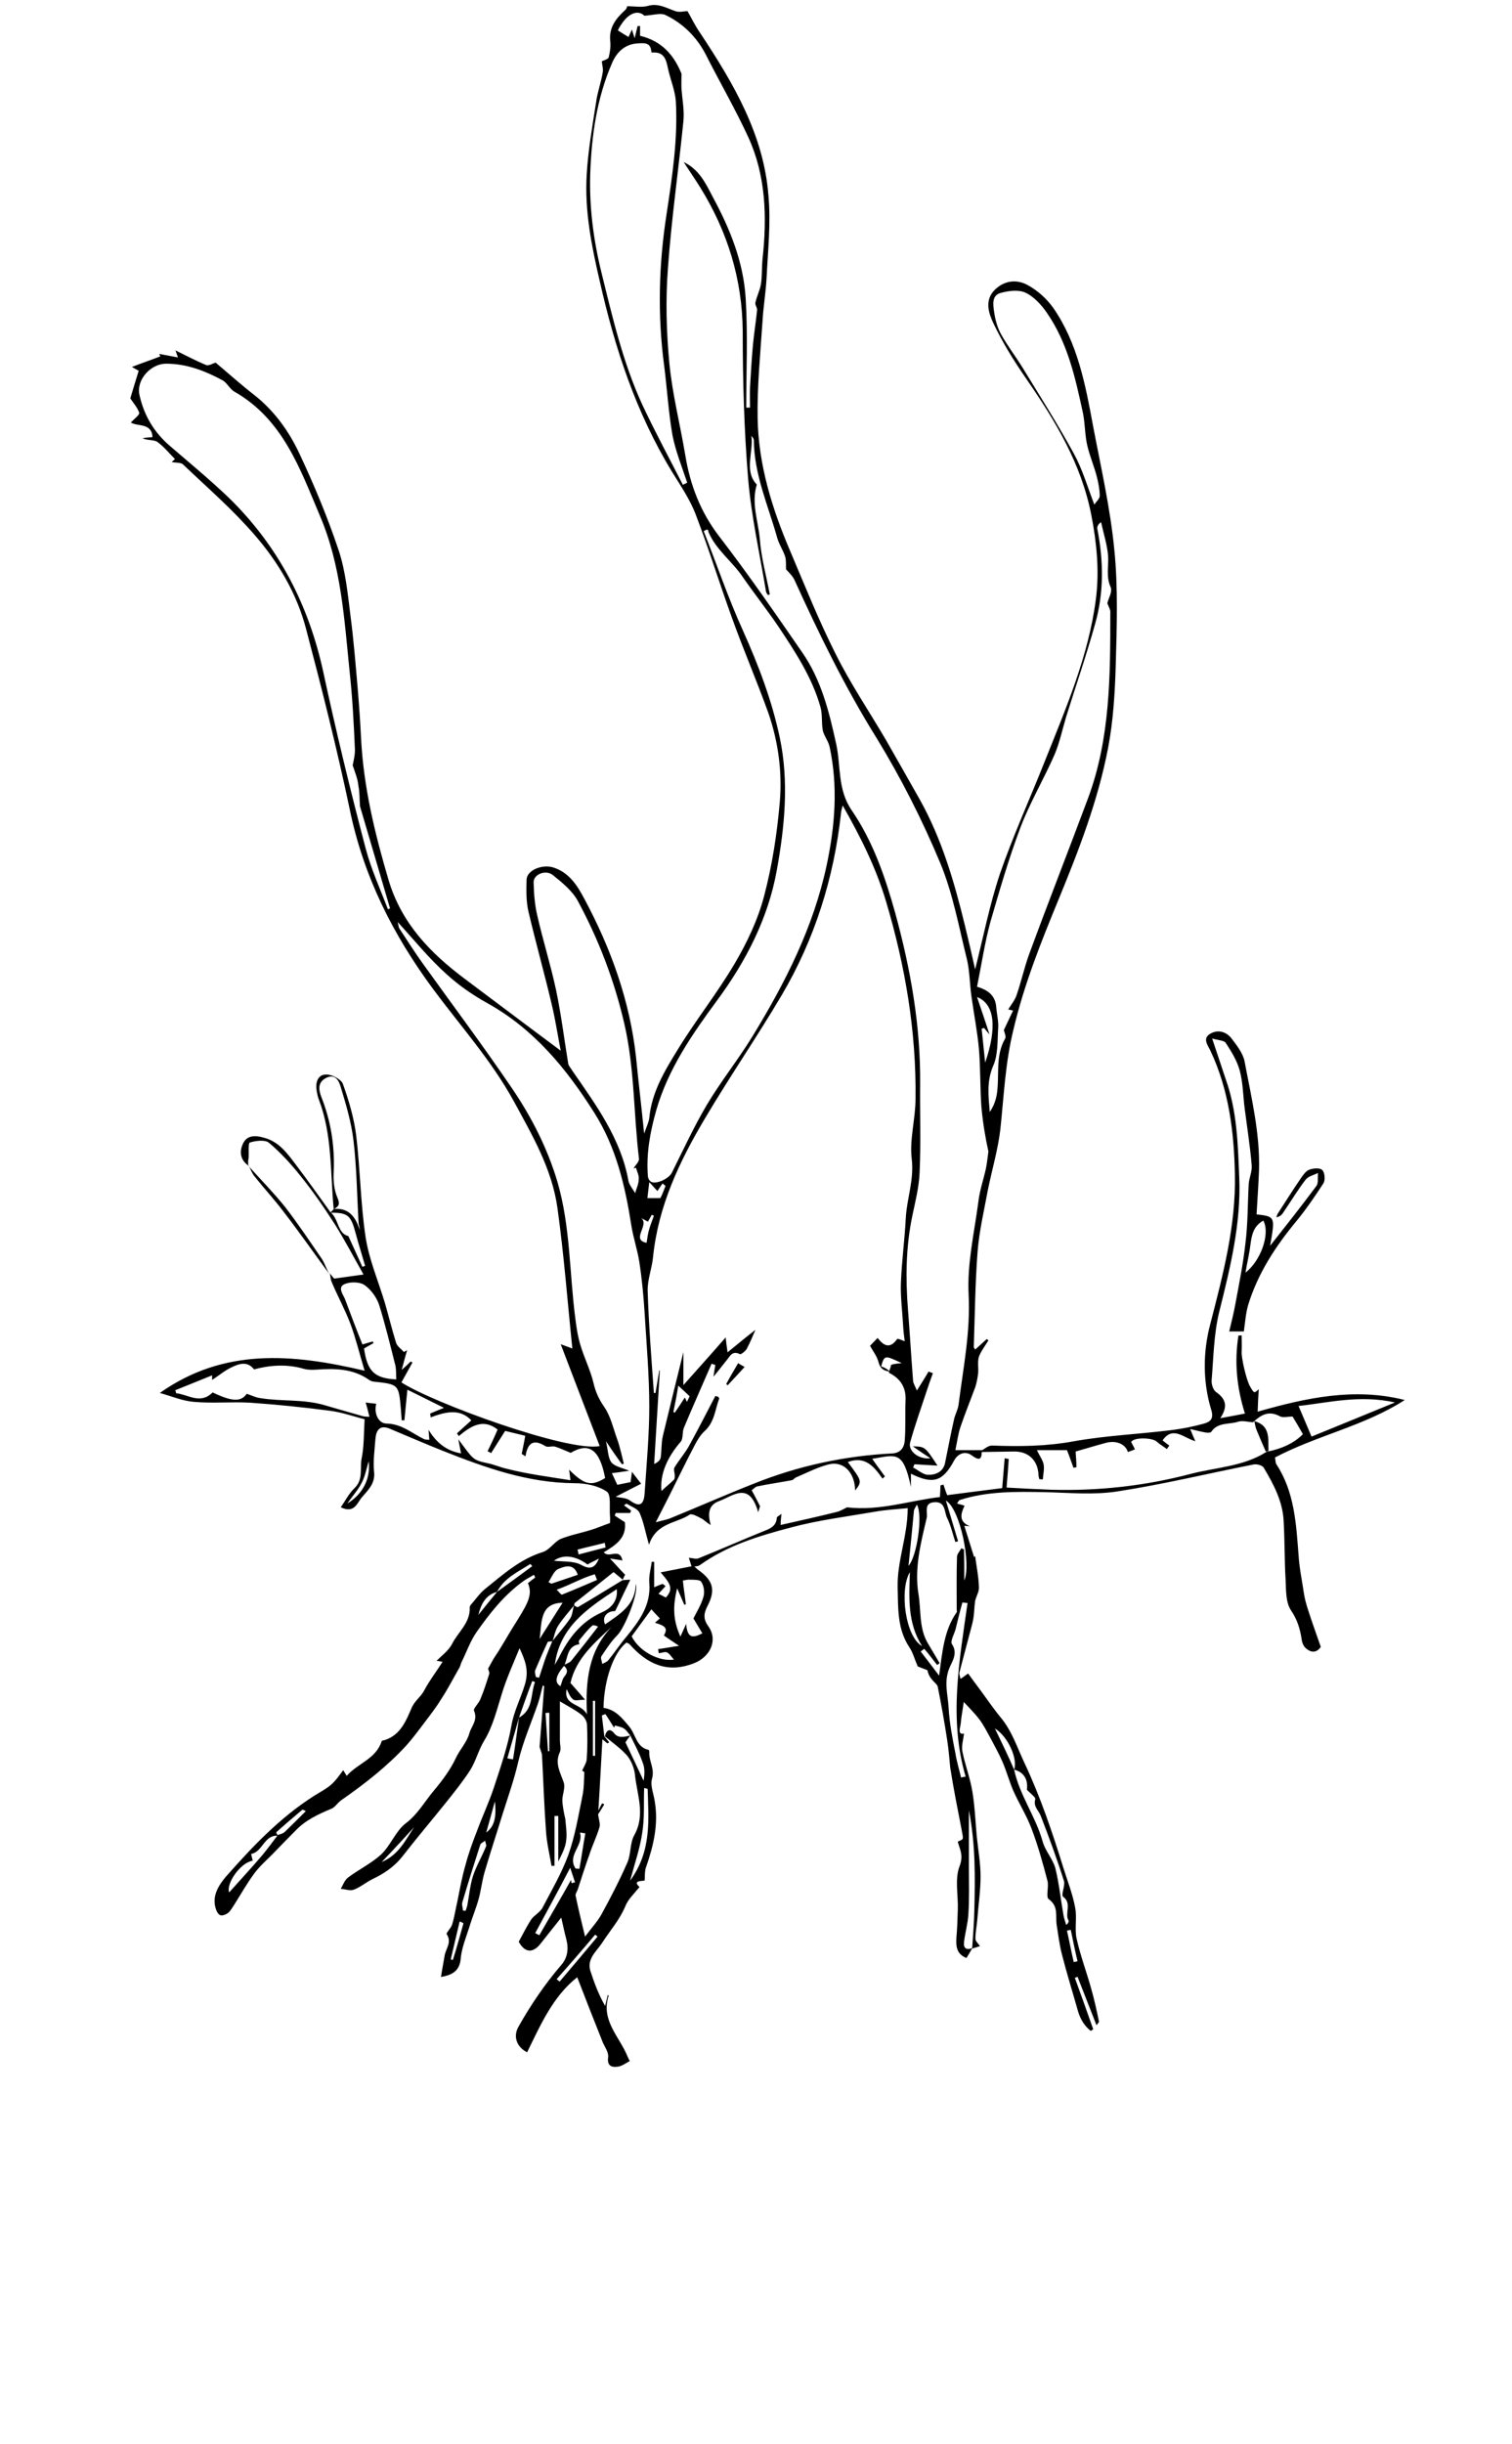 <?xml version="1.0" encoding="utf-8"?>
<!-- Generator: Adobe Illustrator 26.3.1, SVG Export Plug-In . SVG Version: 6.00 Build 0)  -->
<svg version="1.1" id="Layer_1" xmlns="http://www.w3.org/2000/svg" xmlns:xlink="http://www.w3.org/1999/xlink" x="0px" y="0px"
	 viewBox="0 0 558.2 901.9" style="enable-background:new 0 0 558.2 901.9;" xml:space="preserve">
<style type="text/css">
	.st0{fill:#FFFFFF;}
</style>
<rect class="st0" width="558.2" height="901.9"/>
<g>
	<path d="M91.7,430.1c-3-2.1-3.4-5.1-2-8.1c1.5-3.2,4.6-3.1,7.7-2.2c5.5,1.4,8.6,5.7,11.7,9.8c4.4,5.8,8.6,11.7,12.9,17.7
		c3.1,2.5,2.6,7.9,6.6,8.8c1.8,4,3.5,7.6,5.2,11.4c0.3-0.2,0.7-0.3,1-0.4c-1.2-4.2-2.5-8.2-3.6-12.4c-1.7-6.3-2.9-7.3-9.3-7.2
		c0.4-0.4,0.9-0.9,1.4-1.4c5.6-0.5,8,3.1,9.5,7.7c0-0.9-0.3-1.6-0.4-2.3c-0.6-10.3-0.7-20.6-1.9-30.7c-0.8-6.7-2.8-13.4-4.8-20
		c-0.6-2-2-4.8-5.4-3c-3,1.6-2.7,4.2-1.7,6.9c3.5,8.8,5,17.9,4.6,27.5c-0.2,3.3,0.1,6.9,1.4,9.8c1.1,2.6,0.3,3.2-1.4,4.2
		c-1.3-13.6-0.5-27.5-5.5-40.5c-0.4-1-0.6-2.1-0.8-3.2c-0.5-3.1,0.4-6,3.5-6c2.1-0.1,5.6,1.8,6.2,3.5c2.2,6.1,4.1,12.6,4.9,19
		c1.5,12.5,1.6,25.2,3.5,37.7c1.3,8.2,4.7,16.1,7.1,24.1c1.4,4.8,2.6,9.8,4.1,14.6c0.4,1.4,1.9,2.3,2.9,3.5c0.4-0.3,0.8-0.4,1.2-0.7
		c-0.6,2.1-1.2,4.2-2,7.3c1.6-1.4,2.5-2.3,3.3-3.1c0.3,0.1,0.4,0.3,0.7,0.3c-1.4,2.5-2.7,4.9-4.1,7.4c11.7,7.6,61.6,25.8,73.2,23.5
		c-4.8-12.4-9.4-24.6-14.4-37.6c1.5,0.6,2.8,1,4.3,1.6c-1.8-17.3-3.1-34.7-5.5-51.8c-2-14.5-9.3-26.9-16.2-39.6
		c-8.2-14.9-19.5-27.5-29.6-41.1c-14.9-20.1-25.8-41.7-30.9-66.5c-4.7-22.4-10.3-44.5-16.1-66.5c-3.4-13-10.2-24.6-19-34.7
		c-8.1-9.4-17.5-17.5-26.4-26c-0.8-0.8-2.7-0.6-4.2-0.9c0.3-0.3,0.8-0.8,1.2-1.1c-2.2-2.2-4.2-4.7-6.6-6.4c-1.3-0.8-3.5-0.4-5.4-1.3
		c1.1-0.2,2.3-0.3,3.7-0.4c-0.3-5.4-5.5-3.8-8-5.4c1.3-1.4,3.3-2.8,3.1-3.6c-0.7-2-2.2-3.6-3.3-5.3c0.8-2.8,2-6.5,3.1-10.2
		c-0.9-0.5-1.9-1-2.5-1.4c3.3-1.3,6.9-2.5,10.5-3.9c-0.2-0.3-0.3-0.6-0.4-0.9c2.1,0.4,4.2,0.8,6.9,1.3c-0.5-1.4-0.9-2.5-0.9-2.6
		c3.3,1.6,7.2,3.7,11.3,5.4c0.9,0.4,2.5-0.6,3.5-0.9c4.4,3.7,9.2,8,14.2,11.9c7.4,5.8,12.8,13.3,16.7,21.6
		c5.5,11.7,10.5,23.7,14.6,36c2.5,7.6,3.3,16,4.3,24c1.2,9.1,1.9,18.2,2.7,27.3c0.5,6,0.9,12,1.2,17.9c0.9,17.9,5.1,35.2,10.2,52.4
		c4.8,15.9,15.4,26.8,28.1,36.3c11.9,8.9,23.8,17.9,35.4,26.5c-1-5.1-1.9-11.1-3.3-17c-2.7-11.5-5.9-22.8-8.6-34.3
		c-0.9-3.8-0.8-7.9-0.7-11.8c0.1-3.6,6-5.9,10.2-4.4c5.8,2,8.7,6.9,11.2,11.6c9.8,18.3,16.7,37.5,19,58.2c0.9,9.2,2,18.3,3,28.3
		c0.8-2.4,1.7-4.1,1.9-5.8c0.9-9.5,5.7-17.4,10.5-25.2c6.6-10.8,14.5-20.7,21-31.7c4.6-7.8,8.6-16.2,10.9-25
		c3-11.4,4.8-23.1,5.8-34.9c0.9-11-0.6-22-4.2-32.5c-4.2-11.7-9.2-23.3-13.4-35c-4.6-12.7-8.6-25.6-13.4-38.2
		c-2.1-5.6-5.6-10.7-8.8-15.9c-13.3-21.8-21.1-45.6-26.7-70.4c-3-12.9-5.6-25.9-4.8-39.2c0.5-9,2.1-18,3.5-27
		c0.5-3.6,1.8-7.1,2.4-10.7c0.3-1.4-0.3-3.1-0.3-4.2c0.9-0.4,2.3-0.8,2.5-1.4c0.5-1.9,0.8-4,0.6-5.9c-0.6-5.1,2.1-8.5,5.5-11.6
		c0.6-0.5,0.8-1.5,0.7-1.4c2.9,0,5.4,0.5,7.6-0.1c4-1.2,7.1,0.9,10.5,2c1.4,0.4,3.1-0.1,4.2-0.1c1.4,2.4,2.8,5.4,4.7,8.1
		c12.2,18.4,23.5,37.5,25.2,60.1c0.9,10-0.2,20.2-0.7,30.3c-0.3,5.4-1.2,10.6-1.5,16c-0.8,11.9-2,23.9-1.8,35.8
		c0.3,17.1,5.3,33.2,12,48.9c5.4,12.7,10.5,25.5,16.7,37.8c5.5,11.1,12.5,21.4,18.7,32c4.2,7.3,8.3,14.6,12.5,22
		c8.1,14.5,12.7,30.3,16.6,46.3c1.3,5.3,2.5,10.5,3.8,16.3c3.1-12.3,5.4-24.1,9.2-35.4c4.8-13.9,11-27.5,16.4-41.1
		c7.8-19.6,16.3-39.1,19-60.3c1.3-10.2,0.3-20.5-1.7-30.8c-3.7-19-13.3-34.8-24-50.3c-4.5-6.5-8.8-13.4-12.2-20.6
		c-1.7-3.6-3.3-8.4,0.5-12.2c3.6-3.6,8.2-4,12.2-1.8c3.7,2,7.1,5.1,9.5,8.5c8.9,12.9,11.8,28.1,14.6,43.3c2.9,15.3,6.4,30.5,7.9,46
		c1.4,14.1,0.9,28.4,0.5,42.6c-0.3,10.1-0.9,20.3-2.8,30.3c-3.7,19.4-10.8,37.8-18.3,56c-6.5,15.8-12.8,31.5-16.7,48.2
		c-3,12.2-3.5,24.5-4.8,36.7c-0.9,7.5-3.1,14.9-4.6,22.3c-1.4,7.6-3.2,15.1-3.8,22.8c-0.9,11.7-1,23.5-1.4,35.2
		c0,0.2,0.3,0.4,0.5,0.9c1.5-1.4,2.9-2.6,4.3-3.9c0.2,0.2,0.4,0.3,0.6,0.5c-1.2,2-2.7,3.9-3.5,6c-0.6,1.9-0.1,4.2-0.3,6.2
		c-0.2,1.6-0.5,3.3-1,4.9c-1.8,4.9-3.8,9.8-5.5,14.8c-0.9,2.6-1.2,5.4-1.9,8.6c3.2,0,6.5,0,9.9,0l-0.1-0.1c-0.1,2.9-0.3,4.6-3.8,2
		c-2.2-1.6-4.9-0.9-6.5,2c-4.2,7.8-7.8,8.8-15.9,4.8c0,1.7,0,3.3,0,4.9c-2.9-13.7-5.5-11.8-14.3-10.4c1.5,2.2,3.1,4.3,4.7,6.5
		c-0.3,0.3-0.6,0.5-0.9,0.8c-3.1-4.4-6.4-8.5-12.8-6.1c5.3,7.1,5.3,7.1,2.7,10.5c-0.1-6.6-4.3-11.1-9.9-9.6c-4.2,1.1-8,3.1-12,4.8
		c-0.6,0.3-0.9,0.9-1.5,1c-4.2,0.8-8.6,1.4-12.8,2.3c-0.7,0.2-1.3,0.9-2,1.4c1.2,2.1,2.1,4,3.1,5.9c-0.3,0.8-0.4,1.4-0.7,2.2
		c-3.3-11.6-9.2-6-14.4-4.1c-4,1.4-4.3,4.8-3.1,8.8c-1.6-0.8-2.5-2-3.7-2.5c-1.3-0.7-3.3-1.8-4.1-1.3c-4.9,3.3-12.3,2.9-15,11.1
		c-1.4-4.8-2-8.5-3.5-11.8c-0.7-1.5-3.1-2.3-4.7-3.3c-0.2-0.1-0.7,0.3-1,0.6c0.9,0.7,1.8,1.3,2.6,1.9c-0.1,0.3-0.3,0.6-0.3,0.9
		c-1.8,0-3.7,0-5.4,0c-0.1,0.3-0.3,0.7-0.3,1c1.4,0.9,2.7,1.8,3.7,2.4c0.7,6-3.7,8.6-7.8,11.1c2,2.4,5.8-1.9,6.9,3
		c-1.6-0.3-2.8-0.4-4.6-0.7c2.2,2.3,3.8,4.2,5.6,6c-0.3,0.4-0.6,1.1-0.9,1.8c-0.9-0.8-1.8-1.5-3.4-2.8c-4.6,3.7-9.4,7.5-14.3,11.4
		c-0.2,0.1-0.1,0.5-0.2,0.8c-2,2.5-4.2,4.9-6,7.7c-1,1.6-1.4,3.7-2,5.6c-0.6,0.1-1.6,0.1-1.8,0.3c-1.6,3.4-3.1,6.9-4.6,10.4
		c-0.3,0.7,0.1,1.6,0.2,2.5c0.4,0.1,0.9,0.2,1.2,0.3c0.7-2.1,1.4-4.2,2.1-6.4c0.8-2.4,1.9-4.8,2.8-7.1c2.2-2.8,4.6-5.5,6.6-8.4
		c0.9-1.4,0.9-3.2,1.4-4.8c0.5,0.2,1.2,0.8,1.5,0.6c5.5-3.2,10.9-6.6,16.4-9.9c1-0.1,2.1-0.2,2.9-0.2c-1.8,3.7-3.6,7.6-5.6,11.6
		c-3-0.1-5,2.3-3.7,4.9c5.2-3.7,11.2-7,11.3-14.9c1.3,3.1-4.2,16.4-6.8,18.9c-2.3,2.3-4.1,5.1-5.9,7.8c-0.4,0.6,0.3,1.9,0.3,2.8
		c0.8-0.4,1.7-0.7,2.3-1.4c2.3-2.8,4.3-5.9,6.7-8.7c4.8-5.9,9.1-11.7,8.4-19.9c-0.2-2.6,0.6-5.2,0.9-7.7c0.3,0,0.6,0,0.9,0
		c0,3.3,0,6.5,0,9.4c1.3-0.5,2-0.9,3-1.2c0.3-0.1,0.8,0.5,1.2,0.8c-0.9,1-1.7,1.8-2.6,2.8c1.2,0.6,2,1,2.7,1.4
		c3.5-3.6,0.7-6.1-1.9-9.3c4.5-0.9,8.3-1.6,12.2-2.4l-0.1-0.1c0.8,0.7,1.4,1.4,2.2,1.9c5,3.7,6,7.1,3.1,12.8
		c-1.4,2.7-1.9,4.8,0.2,7.7c3.7,5.2,0.6,11.3-5.2,13.6c-9.9,3.9-17.3,0.4-23.9-7c-0.3-0.3-0.8-0.4-1.1-0.6
		c-4.8,3.7-8.3,13.7-8.5,24.1c4.4,0.6,6.9,3.8,9.4,6.8c2.5,2.8,2.6,7.7,7.2,8.7c0.2,0,0.3,0.5,0.3,0.8c-0.2,3.3,2.1,6.1,1,9.9
		c-0.7,2.5,0.6,5.4,1,8.2c1.5,8.6-0.5,16.7-3.3,24.7c-0.4,1.3-0.3,2.8-0.4,4.6c-0.9,0.3-4.7-0.1-1.9,2.4c-2,2.5-4.2,4.5-5.2,7
		c-2.1,5.1-5.7,9.1-8.6,13.6c-2,3.1-5.8,5.9-4.3,10.5c1.4,4.3,3,8.6,5.4,12.8c0.3-1.4,0.7-2.8,1-4.1c0,0,0.3,0.3,0.3,0.3
		c-3,9.2,4.1,15.2,7,22.5c0.2,0.3,0.3,0.8,0.8,1.6c-1.4,0.8-2.9,1.9-4.4,2.1c-2.1,0.3-4-0.1-3.6-3.4c0.3-1.7-1.1-3.7-1.9-5.4
		c-3.1-7.8-6.2-15.6-9.5-24.2c-9,7.1-13.5,17.5-18.5,27.7c-3.9-2-5.3-5.9-3.1-9.6c4.5-8,9.7-15.6,15.6-22.5c2.4-2.7,2.9-5.9,2-9.5
		c-0.7-2.6-1.2-5.1-1.9-8.1c-2.7,3.4-5.2,6.5-7.7,9.7c-2.9,3.6-5.8,3.2-8-0.8c1.5-2.7,2.9-5.6,4.6-8.2c1.1-1.6,3.2-2.6,4.1-4.2
		c3.4-6.5,7.1-12.8,9.6-19.6c2.5-7,3.7-14.4,5.2-21.7c0.6-2.8,0.6-5.8,0.7-8.8c0-0.3-0.9-0.7-0.8-0.6c0.7-1.6,1.6-2.9,1.7-4.2
		c0.3-4.2,0.3-8.6,0.1-12.9c-0.1-1.3-1-2.8-2.1-3.6c-2.3-1.8-4.9-3.1-7.9-4.9c0,4.8,0,9.7,0,14.5c0,1.4,0.5,3.1,0,4.2
		c-2,4.2,0.2,7.6,1.4,11.2c0.7,2-0.5,4.4-0.5,6.6c0.1,2.4,0.6,4.7,1.1,6.9c0.2,2.7,0.7,5.4,0.3,8.1c-0.3,2.5-1.5,4.8-2.9,7.6
		c0-5.6,0-11.2,0-16.8c-0.4,0-0.9,0-1.4,0c0,6.1,0,12.2,0,18.4c-0.3,0-0.7,0-1.1,0c-0.7-4.2-1.7-8.2-2-12.4
		c-0.7-9.4-1-18.9-1.5-28.3c0-0.8-0.4-1.5-0.9-3.2c0.5-6,1.1-14.2,1.7-22.4c-0.2-0.1-0.3-0.2-0.5-0.3c-0.6,2.1-1,4.3-1.7,6.4
		c-2.5,7.3-5.7,14.5-7.4,21.9c-1.5,6.5-3.7,12.7-5.7,19c-2.2,7.2-4.6,14.4-6.7,21.6c-0.9,3.1-1.3,6.5-2.1,9.6
		c-1,3.7-2.5,7.2-3.6,10.9c-1.2,3.7-2.7,7.4-3.1,11.2c-0.3,4.3-2.5,6.2-7.3,7c0.4-2.7,0.9-5.2,1.3-7.6c0.3-2.7,2.9-5.1,0.8-8.2
		c-0.3-0.4,1.6-2.2,2-3.5c0.9-2.9,1.3-5.9,2-8.8c0.9-4.5,1.7-9,3-13.4c1.1-4.2,2.6-8.3,4.2-12.4c2-5.4,4.4-10.5,6.2-15.9
		c2.5-7.6,5.1-15.1,6.5-22.9c0.9-5.4,3.5-10.2,5-15.3c1.5-5,0.2-8.6-2-13.3c-2.4,5.9-4.8,11.1-6.5,16.7c-1.9,6-3.3,12.1-6.6,17.5
		c-2,3.3-3,7.3-5,10.6c-2.7,4.2-5.9,8.2-9.1,12.2c-5.3,6.6-10.9,13.2-16.1,19.9c-3,3.8-6.8,6.3-11,8.3c-2.4,1.2-4.5,3-6.9,3.9
		c-1.4,0.5-3.1-0.2-4.8-0.3c0.8-1.4,1.4-3.2,2.7-4.2c4-3,8.6-5.2,12.2-8.5c3.5-3.3,5.4-8.7,9.1-11.5c4.5-3.4,7-8.1,10.4-12.1
		c3.1-3.7,6-7.6,8-11.8c1.5-3.3,4.2-6,5.1-9.4c0.7-2.5,3.2-4.8,1.7-8.2c-0.4-0.8,1.7-2.7,2.3-4.2c1.3-3.1,2.3-6.2,3.3-9.4
		c0.2-0.6-0.3-1.4-0.4-2c0.7-1.2,1.3-2.4,2-3.6c0.8-1.3,1.7-2.5,2.5-3.9c1-1.6,2-3.3,3-5c2-3.4,4.2-6.6,6.1-10.1
		c1.4-2.7,2.6-5.5,1.1-8.9c0.7-0.6,1.7-1.4,2.7-2.1c-0.2-0.3-0.3-0.7-0.5-1c-1.4,0.9-2.8,1.5-4.1,2.5c-7,5.1-12.2,11.7-17.1,18.7
		c-2.3,3.3-3.7,7.4-5.5,11c-0.3,0.6-0.4,1.3-0.7,1.9c-2.3,4-4.4,8.1-6.9,11.9c-1.9,3.1-4.1,5.9-6.3,8.8c-2.1,2.8-4.2,5.6-6.5,8.2
		c-7.1,7.7-15.3,14.1-23.9,20.1c-1.4,0.9-2.3,2.6-3.7,3.2c-4.8,2-9.6,4.2-13.3,8.1c-2.9,2.9-5.7,5.8-8.6,8.8
		c-2.3,2.3-4.8,4.5-6.7,7.1c-2.7,3.7-4.9,7.6-7.3,11.4c-0.7,1-1.3,2.2-2.2,3c-0.8,0.6-2.1,1.2-3,0.9c-0.8-0.3-1.4-1.5-1.7-2.6
		c-1.4-4.6,1.2-8.5,3.7-11.5c9.8-11.1,19.9-21.8,32.6-29.9c2.5-1.6,5.5-3,7.6-5.4c1.1-1.2,2-2.5,3.2-4.1c0.1,0.2,0.5,0.8,1.3,2.1
		c4.1-4.7,10.8-6.2,12.9-12.8c0.1-0.3,0.7-0.3,1.1-0.4c6-1.9,8-7.4,10.1-12.2c1.2-2.5,3.4-3.9,4.6-6.3c1.8-3.4,4.2-6.5,6.7-10.4
		c-1.6-0.3-2.3-0.4-2.3-0.3c2-2,4.5-3.8,5.8-6.3c2.2-4.4,6.8-7.8,6.5-13.5c0-0.3,0.2-0.5,0.3-0.8c1.8-2,3.3-4.3,5.4-6
		c6.6-5.3,12.9-11,21.3-13.6c2.5-0.8,4.2-3.7,6.5-4.8c3.7-1.5,7.6-2.2,11.4-3.4c2.3-0.7,4.5-1.7,6.9-2.5c0-0.9,0.1-1.7,0-2.5
		c-0.3-3.1,0.5-8-1.2-9.1c-3.2-2.2-7.8-3.1-11.9-3.1c-17.2-0.1-32.9-5.7-48.5-11.9c-6.6-2.6-13.2-5.5-19.7-8.2
		c-3.6-1.5-5,0.4-5.3,3.7c-0.3,4.1-0.9,8.2-0.5,12.2c0.5,4.3-2.2,6.7-4.5,9.4c-1.8,2.1-2.7,6.1-7.8,3.7c1.6-2.3,3-5.1,5.1-7.1
		c3.3-3.2,1.9-7.3,2.6-10.9c0.9-4.4,0.8-9.1,1.1-14.5c-3.7-0.9-8.1-2.5-12.6-3.1c-9.8-1.3-19.6-2.3-29.6-3
		c-6.9-0.4-13.8,0.3-20.7-0.3c-4.2-0.3-8.4-2.1-12.7-3.3c23.7-16.7,48.9-14.5,75.6-8.2c-1.9-6.3-3.2-11.8-5.2-17.2
		c-2-5.3-4.7-10.2-6.9-15.4c-0.5-1.1-0.5-2.4-0.8-3.6l-0.1,0.1c0.8,0.9,1.5,1.9,1.8,2.1c4.3-0.6,7.8-1.1,10.8-1.5
		c-3.4-6-6.7-12.3-10.5-18.4c-3.9-6.1-8.1-12.2-12.7-17.9c-3.5-4.4-7.4-8.7-11.7-12.3c-1.4-1.2-4.8-0.8-7.1-0.1
		c-0.6,0.2-0.3,3.7-0.4,5.6C91.5,428.5,91.6,429.3,91.7,430.1L91.7,430.1z M191.6,633.8c5.4-3,4.2-8.6,5.9-13.1
		c-0.3-0.2-0.7-0.3-1-0.4C194.8,624.7,193.2,629.3,191.6,633.8c-1.4,5.1-2.9,10-4.3,15c0.7,0.2,1.4,0.3,2.1,0.4
		C190.2,644.1,190.9,638.9,191.6,633.8z M183.5,587.4c4.3-3.1,8.7-6.3,13-9.5c-0.3-0.3-0.4-0.5-0.7-0.8
		C191.3,580,186.2,582.2,183.5,587.4c-4.2,1.1-5.9,4.5-6.9,8.5C178.9,593,181.2,590.2,183.5,587.4z M232.7,640.4
		c-0.7,0.9-1.4,1.9-1.8,2.5c2.3,4.8,4.5,9.5,6.7,14.2c0.4-2.4,0.5-4.6-0.3-6.6C236.1,647,234.3,643.7,232.7,640.4
		c-0.8-0.9-1.4-2-2.4-2.6c-0.9-0.6-2.2-0.8-3.3-1.1c-0.1,0.3-0.2,0.5-0.3,0.8c-1.1-1.7-2.1-3.4-3.2-5c-0.4,0.2-0.9,0.3-1.3,0.5
		c0.3,2.5,0.6,5.2,0.9,7.7c0.6,0.8,1.2,1.4,1.8,2.2c-0.3,0.2-0.4,0.3-0.7,0.4c-0.5-0.4-0.9-0.8-1.8-1.5c-0.5,8.8-0.9,16.9-1.5,26.3
		c0.8-1.6,1.1-2.2,1.4-2.7c0.3,0.2,0.5,0.3,0.8,0.4c-0.9,1.5-1.9,3.1-2.3,3.7c0.3,2.1,0.9,3.6,0.5,4.8c-1,3.4-2.6,6.6-3.7,10
		c-1.5,4.2-2.9,8.6-4.3,12.9c-0.3,0.8-0.9,1.6-0.8,2.3c1,4.8,2.2,9.8,3.5,15.1c2.2-3,4.5-5.4,6.1-8.3c3.4-6.2,6.7-12.6,9.5-19
		c1.4-3.1,0.9-7.2,2.6-10.2c4.2-7.6,0.9-15,0.2-22.4c-0.3-2.4-1.4-5.1-2.9-6.9c-2.4-2.7-5.4-4.8-8.2-7.1c0.5-2,1.6-3.2,3.3-1.3
		C228.2,641.6,230.4,640.9,232.7,640.4z M208,614.5c1-0.6,2.3-0.9,3-1.8c3.3-4.1,6.5-8.2,9.8-12.5c-0.3-0.1-1.8-0.8-2.2-0.3
		c-1.8,1.6-3.3,3.6-4.8,5.4c-0.3,0.3,0.1,1.4,0.1,1.4c-4.6,0.7-4.2,4.9-5.6,7.9c-3.2,3.8-3.7,6.2-1.4,7.6c0.5-1.2,0.7-2.7,1.5-3.6
		C209.9,616.8,209.4,615.7,208,614.5z M102.7,677.4c-5.2-0.5-5.7,6-10,6.7c0.2,0.9,0.4,1.7,0.6,2.5c-4.6,0.7-9.9,8.5-8.7,11.7
		c3.9-4.4,8.2-9,12.2-13.7c2-2.4,3.8-4.9,5.8-7.5c0.8-0.3,1.9-0.5,2.5-1.1c2.6-2.5,5.1-5,7.8-7.7c-0.4-0.2-1.1-0.6-1.3-0.5
		c-3.2,2.7-6.5,5.5-9.6,8.3C101.9,676.4,102.4,677,102.7,677.4z M328.6,506.1c-2.3-0.2-3.7-1.1-4.3-3.6c-0.6-2.2-2.2-4.2-3.1-5.9
		c0.7-0.7,1.6-1.7,2.8-2.9c2,2.6,4.4,4.4,7.2,0.4c0.2-0.3,1.6,0.4,2.8,0.8c-0.3-2.1-0.5-4.1-0.6-6c-0.3-5.2-1-10.5-0.8-15.6
		c0.3-8,1.4-15.9,1.8-23.9c0.4-7.2,3.1-14,2.2-21.7c-0.9-7.2,1.4-14.8,1.4-22.3c0.3-24.8-3.8-49-10.9-72.8
		c-3.7-12.4-9.3-23.6-16-35.4c-0.3,1.4-0.6,2-0.6,2.7c-2.6,24-9.7,46.6-21.9,67.3c-9.1,15.4-19.3,30.2-28.4,45.6
		c-9.4,15.8-17.2,32.3-19.1,51c-0.4,4.2-2.1,8.4-2,12.5c0.4,12.6,1.4,25.1,2.3,37.7c0.2,0,0.3,0,0.6,0c0.5-2.8,0.9-5.6,1.4-8.3
		c0.1,0,0.2,0,0.2,0c-0.7,11.5-1.4,23-2.1,34.5c1.4-0.6,2.2-1.4,2.4-2.3c0.4-2.6,0.2-5.4,0.8-8c2.4-10,4.9-20,7.6-31
		c0,4.6,0,8.2,0,12.2c5.4-6.1,10.5-11.7,15.6-17.6c0.2,1.7,0.3,2.9,0.7,5.5c3.9-3.2,7.2-5.9,10.3-8.3c-1,2.3-2,4.7-3.2,7
		c-0.5,0.9-2.1,2.1-2.5,2c-2.9-1.5-3.7,0.8-5,2.3c-1.4,1.7-2.7,3.5-4.8,6c0.3-2.2,0.5-3.2,0.7-4.3c-0.5-0.2-0.9-0.3-1.4-0.5
		c-3.4,7.9-6.9,15.7-10.2,23.6c-0.7,1.6-0.2,4-1.2,5.2c-5.2,6-7.7,12.2-7.1,18.2c1.4-1.4,3.1-2.7,4.6-4.2c0.3-0.3,0.3-1,0.3-1.5
		c0-1-0.5-2.3-0.1-3c1.7-2.8,4-5.4,5.5-8.2c3.3-6,6.4-12.1,9.6-18.2c0.3,0.1,0.7,0.2,1,0.3c0.2,0.1,0.4,0.5,0.4,0.7
		c-1.5,4-1.7,8.6-5.3,11.9c-1.6,1.4-2.8,3.5-3.8,5.4c-3,5.7-5.8,11.5-8.7,17.3c-1.6,3.2-3.3,6.5-5.6,11c2.6-0.7,3.9-0.9,5.2-1.4
		c10.3-4.2,20.5-8.7,30.9-12.8c16.4-6.6,33.6-10.3,51.3-11.2c3.1-0.2,4.3-2.3,4.5-4.6c0.4-4.8,0.1-9.8,0.3-14.7
		c0.3-5-1.8-8.3-6.2-10.5c0.3-0.8,0.5-1.6,0.8-2.4c-0.3-0.4,0.5-0.7,1.4-0.8c0.6-0.1,1.3-0.2,2.6-0.3c-6.3-3-6.4-3-7.6,1.2
		C326.7,504.6,327.6,505.3,328.6,506.1z M284.2,219.3c-0.3,0.1-0.4,0.2-0.7,0.3c-0.3-0.4-0.6-0.9-0.7-1.3
		c-2.3-13.9-5.4-27.6-6.6-41.6c-1.5-18.1-2-36.4-2-54.6c-0.2-19.2-5.6-36.6-15.6-52.8c-2-3.2-4.2-6.4-6.2-9.5
		c5.7,2.7,8.1,7.8,10.7,12.8c6.4,11.8,11.4,24.1,12.2,37.6c0.8,13.3,0.2,26.8,0.2,40.2c0.5,0,1,0,1.4,0c0-2.5-0.1-4.9,0-7.5
		c0.3-5.3,0.6-10.6,1.1-15.9c0.4-4.2,1.1-8.4,1.5-12.6c0.1-0.9-0.9-2-0.6-2.8c0.5-2.3,1.6-4.4,2-6.6c0.5-3.1,0.3-6.2,0.6-9.3
		c1.7-15.5,1.3-30.9-5.3-45.2c-4.8-10.4-10.5-20.2-15.6-30.3c-3.4-6.6-8.5-11.6-15-14.7c-1.8-0.8-4.5,0.1-7.7,0.3
		c-2.6-2.5-6.7-0.8-9.8,5.4c1.4,0.9,2.8,1.8,4.2,2.6c-0.3,0.3-0.5,0.8-0.8,1.1c0.5-1.2,1.1-2.5,1.8-4c0.3,1.1,0.6,1.9,1,3.2
		c0.5-2,0.8-3.2,1.1-4.5c0.3,0,0.6,0,0.9,0c0,1.4,0,2.9,0,3.6c8.3,2,12.6,7.4,15.3,14c0,2-0.1,3.8,0,5.7c0.3,3.9,1.1,7.9,0.7,11.8
		c-1.8,18-4.4,36-5.7,54.1c-0.9,11.6-0.6,23.5,0.5,35.1c1.1,11.5,4,22.7,5.9,34.1c1.8,11,5.6,20.9,12.5,29.9
		c10.7,13.9,20.7,28.4,30.7,42.9c7,10.1,9.9,21.8,12.5,33.7c1.8,8.2,0.4,16.8,5.8,24.6c7.8,11.4,12.3,24.5,16,37.8
		c5.7,20.7,9.4,41.7,9.2,63.3c-0.1,10.8,0.3,21.6-0.2,32.4c-0.2,5.4-1.6,10.8-2.7,16.1c-2.4,11.5-2.5,23-1.6,34.5
		c0.7,8.8,1.2,17.6,1.9,26.4c0.1,0.9,0.7,1.8,1.4,3.5c1.8-2.9,3.1-4.9,4.3-7c0.5,0.2,1.1,0.4,1.6,0.6c-0.9,2.4-1.7,4.8-2.5,7.2
		c-2,6.1-4.2,12.2-5.9,18.4c-0.8,3.1,3.1,6.3,7.5,5.8c-2.3-1.5-4.1-2.7-6.5-4.4c4.5,0.1,4.5,0.1,9.1,7.1c-3.1-0.2-5.8-0.3-8.5-0.5
		c-0.2,0.4-0.3,0.8-0.5,1.2c1.8,0.9,3.6,2.6,5.4,2.7c2.8,0.1,5.7-1,6.4-4.4c1.1-5.4,2.1-10.7,3.3-16c0.4-1.9,1.5-3.7,1.7-5.6
		c1.7-13.4,4.4-26.6,3.7-40.5c-0.6-11.4,2.1-22.9,3.6-34.3c0.5-4.2,1.9-8.2,2.8-12.3c0.4-2,0.6-4.1,0.9-6.2
		c-1.2-5.4-2.1-11-2.6-16.6c-0.5-7.1-0.3-14.3-0.9-21.3c-0.6-6.5-1.9-13.1-2.8-19.6c-0.6-4.4-0.6-8.9-1.6-13.3
		c-3-12-5.2-24.4-9.9-35.7c-6.6-15.8-14.5-31.4-23.5-46.1C312,253.7,302.4,234,293.3,214c-0.7-1.5-2.1-2.8-3.1-3.9
		c-0.1-1.4,0.1-3.1-0.3-4.6c-0.8-2.6-2.4-4.7-3.1-7.5c-3.3-11.7-8.4-23-8.5-35.6c0-0.5-0.5-1.1-0.9-1.6c0.8,6.2-2.8,13,2,18
		c-2.1,6.8,0.5,13.5,1.1,20C281,205.7,282.9,212.5,284.2,219.3z M146.8,340.2c0.3,0.9,0.3,1.9,0.7,2.5c2.8,4.3,5.7,8.8,8.7,13
		c11,15.3,22.3,30.4,32.9,46c7.2,10.6,13,22,16.7,34.4c4.8,16.5,4.4,33.6,6.6,50.4c0.4,3.3,0.9,6.6,1.9,9.9
		c1.4,4.7,3.7,9.2,4.8,13.9c0.8,3.4,2,6,4,8.9c2.4,3.5,3.3,7.9,4.8,12c0.6,1.5,0.9,3.1,1.4,4.8c0.3,1.4,0.7,2.7,1,4.1
		c-0.3,0.1-0.5,0.1-0.7,0.2c-1.9-2.6-3.7-5.2-5.9-8.5c0.8,3.2,0.7,6,2,7.8c1.2,1.5,3.9,2,6.6,3.1c-2.7,0.4-4.6,0.7-6.4,0.9
		c0.8,1.7,1.4,3,2,4.3c1.3-0.3,3-0.6,4.9-1c0.1-0.8,0.3-2.1,0.5-3.8c1.2,1.6,2.1,2.7,3.4,4.4c-3.2,1.6-6.1,3.1-9.4,4.8
		c1.6,0.4,3.8,0.3,5.3,1.4c4.2,3.1,5.2,0.6,5.4-2.9c0.7-10.6,1.7-21.2,1.7-31.8c0-11.4-1-22.8-1.7-34.2c-0.4-6.5-1-12.9-2-19.3
		c-0.7-4.4-2.2-8.8-2.9-13.2c-2.3-14.7-5.6-28.9-13.7-41.7c-10.3-16.3-22.2-30.8-39.4-40.4c-5.4-3-10.5-6.5-15-10.6
		C158.5,353.8,153,347,146.8,340.2z M261,195.4c-0.4,0.2-0.8,0.3-1.2,0.6c4.8,12.2,9,24.6,14.4,36.5c5.8,12.9,10.8,26,13.7,39.8
		c3.4,16.2,1.8,32.6-1.1,48.7c-3.2,17.9-11.4,33.7-22.1,48.2c-9.2,12.5-18,25.2-22.4,40.4c-2.3,8.1-3.8,16.2-3.1,24.6
		c0.1,0.7,0.6,1.6,1.2,1.9c2,1,6.5-1.2,7.6-3.3c4.2-8.4,8.2-17.1,13-25.2c5.2-8.7,11.6-16.7,16.8-25.2
		c12.1-19.8,22.5-40.2,27.4-63.2c3.1-14.6,4.2-29,1.1-43.5c-0.4-2.1-2-4-2.5-6c-0.6-2.9-0.1-6-0.9-8.8c-3.1-11-9.4-20.5-15.6-29.8
		c-4.2-6.2-8.8-12-13.1-18.2c-3.9-5.8-9.9-10-12.7-16.7C261.6,195.6,261.2,195.5,261,195.4z M130.2,282.4c0.3-1.6,1-4.1,0.8-6.5
		c-0.4-9.3-0.9-18.6-1.9-27.8c-2-19.6-3.1-39.3-11-57.8c-7.4-17.5-13.7-35.6-31.6-45.8c-1.6-0.9-2.6-3.1-4.2-4.1
		c-6.5-3.5-13.3-6.2-21-6.2c-5.6,0-11.1,5.9-9.8,11.6c1.7,7.6,5.4,13.8,11.4,18.9c7.2,6.2,14.6,12.3,21.5,18.9
		c18.4,17.9,29.6,39.6,35,64.6c4.7,21.8,9.9,43.3,15.6,64.9c2,7.6,5.4,15,8.2,22.4c0.3-0.1,0.6-0.3,0.8-0.3
		c-3.7-12.6-7.4-25.2-11.1-37.7c0.4-0.2-0.2,0.1,0,0c-0.2-2.6-0.1-5.2-0.6-7.6C132.1,287.6,131.2,285.3,130.2,282.4z M252.1,178.9
		c0.5-0.3,1.1-0.5,1.6-0.8c-1.9-5.7-4.2-11.4-5.4-17.3c-1.5-8.5-2-17.2-3.1-25.8c-2.5-18.8-2-37.5,0.9-56.1
		c2.1-13.9,4.2-27.6,3.4-41.6c-0.3-3.7-1.7-7.2-2.6-10.8c-0.9-3.4-0.9-7.6-6.3-7.1c0,0-0.2-0.5-0.2-0.8c-0.4-3-2.7-2.7-4.8-2.6
		c-4.9,0.2-8,3.3-9.7,7.4c-5.6,12.9-7.5,26.7-8,40.6c-0.4,12.4,1.2,24.7,4.2,36.8c4.1,16.6,7.9,33.1,15.1,48.7
		C241.9,159.5,247.1,169.1,252.1,178.9z M408.8,222.6c0.4-1.8,2-4.3,1.2-6c-1.7-3.8-0.7-7.6-0.9-11.3c-0.3-4.2-1.7-8.4-2.6-12.6
		c-1,0.6-1.5,1.5-1.4,2.4c2.3,11.7,2.5,23.5-0.8,35.1c-3.2,11.5-7.1,22.8-10.7,34.3c-1.4,4.7-2.4,9.5-4.3,14
		c-4,9.1-9.1,17.7-12.6,26.9c-4.3,11.4-7.7,23.2-11.1,34.9c-2.1,7.8-3.3,15.9-4.9,23.8c4.4,1.3,6.8,3.5,7.1,7.6
		c0.2,2.6,0.9,5.2,0.7,7.7c-0.3,4.6,0,9.7-1.8,13.8c-2.5,5.8-1.8,11.2-1.3,17.1c1.4-2,2.2-4.2,2.6-6.5c1.1-6.8-0.7-14.1,3.1-20.6
		c0.4-0.8-0.3-2.2-0.5-3.1c1.1-2.4,2.3-4.8,3.4-7.2c-1.3-0.3-2-0.5-1.8-0.4c1.2-1.9,2.5-3.5,3.1-5.3c1.7-4.9,2.8-10,4.6-15
		c7.1-19.3,14.6-38.4,21.8-57.7c8.2-22.1,8.2-45.2,8.2-68.3C410.1,225.2,409.3,223.9,408.8,222.6z M234.8,430.9
		c-0.3,0.1-0.7,0.2-0.9,0.2c0.7-1.2,2.1-2.4,2-3.5c-2-16.6-1.6-33.3-5.4-49.8c-3.7-16-9.4-30.9-17.1-45.2c-2-3.8-5.8-6.9-9.3-9.7
		c-2.6-2.1-7.1-0.3-7.1,2.6c0.1,4.1,0.4,8.2,1.3,12.1c2.1,9.3,5,18.4,7,27.8c1.9,9,3,18.2,4.5,27.2c0.2,0.8,1,1.6,1.5,2.5
		c8.7,12.6,17.9,25,20.7,40.6c0.3,1.6,1.7,3.1,2.5,4.6c0.4-1.7,1.3-3.4,1.3-5.1C236,433.8,235.2,432.4,234.8,430.9z M149.3,524.1
		c-0.3,0-0.7,0-1,0c-0.1-1.4-0.2-2.7-0.3-4.1c-0.8-9.2-0.8-9.2-10.2-10.2c-0.5-0.1-1.1-0.3-1.5-0.6c-5.9-4.2-12.6-4.3-19.5-3.8
		c-1.5,0.1-3.1,0.1-4.6-0.3c-6.5-1.9-12.8-1.3-18.4,0.2c-2.5-3.2-5.6-2-7.8-1c-2.8,1.2-5.2,3.3-7.7,4.9c0-0.3,0-0.9,0-1.7
		c-4.7,1.9-9.2,3.7-13.6,5.5c0.1,0.3,0.3,0.7,0.3,1.1c4.4,0.4,8.9,4.3,13.5-0.3c7.3,3.5,10.5,3.5,12.6,0.5c1.8,0.6,3.3,1.4,5,1.6
		c7.8,1.3,15.8,0.3,23.7,2.6c4.6,1.3,9.2,2.7,13.9,4c0.9,0.3,1.7,0.2,2.7,0.3c-0.5-2-0.9-3.6-1.4-5.3c1.6,0.3,2.7,0.3,3.9,0.5
		c-0.9,3.4,0.7,7.3,3.9,7.3c5.5,0.1,9.3,3.6,13.7,5.7c0.6,0.3,1.3,0.2,2,0.3c-0.1-1.4-0.2-2.5-0.3-3.7c2.8,4.5,6.3,7.7,12,8.7
		c-0.3-1.7-0.6-3.1-1-5.2c5.5,7.3,5.1,7.6,10.7,8.8c2.5,0.5,4.7,1.5,6.9,2c7.7,2,15.6,3,23.8,4.3c-0.2-1.7-0.3-2.6-0.5-3.9
		c5.7,5.7,8.2,6.2,13.3,3.1c-2-10.6-6-13.3-12.7-9.3c-2.5-1-4.1-1.8-5.8-2.3c-1.1-0.3-2.7,0.4-3.6-0.2c-4.2-2.6-6.5-1.4-7.3,3.8
		c-0.4-0.3-0.9-0.6-1.4-0.9c0.4-2.1,0.9-4.2,1.3-6.7c-2.5-0.6-4.9-1.2-7.4-1.8c-1.9,3-3.5,5.5-5.2,8.2c-0.4-0.3-0.8-0.4-1.3-0.7
		c1.3-2.6,2.6-5.4,3.7-8c-5.3-4.2-9.9-1.3-14.3,2.4c-0.3-0.3-0.4-0.7-0.7-1c1.8-1.6,3.5-3.2,5.3-4.8c-4.4-4.6-9.8-3-15-1.1
		c-0.1-0.4-0.1-0.9-0.2-1.4c1.5-0.6,3-1.3,5.1-2.1c-4.8-2.4-9-4.5-13.5-6.7C150,517.1,149.6,520.6,149.3,524.1z M404,186.2
		c0.8-1.2,2-2.2,2-3.2c0-2.4-0.5-4.8-1.1-7.2c-1-3.8-2.6-7.6-3.5-11.4c-0.9-3.9-0.8-8.1-1.6-12c-2.8-12.9-5.6-25.9-13.4-37.1
		c-2-2.9-4.8-5.9-7.8-7.3c-2.6-1.2-6.3-0.7-9.2,0.1c-3.3,0.9-2.8,4.3-2.4,6.9c0.4,2.9,1.2,5.9,2.6,8.4c2.4,4.3,5.4,8.2,8,12.4
		c6.4,10.5,12.9,20.7,18.8,31.5C399.6,173.1,401.4,179.4,404,186.2z M133.8,496.1c1.4-0.4,2.6-0.8,3.8-1.1c0.1,0.2,0.2,0.4,0.3,0.6
		c-1.2,0.7-2.4,1.3-3.5,2c1.2,8.4,3.8,11,11.9,11.4c-0.1-1.7,0-3.4-0.3-5c-1.9-7.5-3.7-15-6-22.4c-0.9-2.8-3-5.7-5.4-7.4
		c-1.7-1.2-5.2-1.3-7.3-0.4c-2.7,1.1-0.9,3.5,0,5.4C129.4,484.8,131.5,490.4,133.8,496.1z M259.3,602.7c-1.2-2-2.2-3.7-3.3-5.5
		c1.2-2.4,2.9-5.1,3.7-8c0.5-1.7,0.2-4-0.8-5.5c-0.4-0.8-2.7-0.8-4.2-0.8c-1-0.1-2.1,0.3-2.6,0.3c0.3,3.1,0.8,5.9,1.1,8.8
		c-0.2,0-0.3,0.1-0.6,0.1c-0.7-1.6-1.4-3.3-2.6-6c-1.7,6.6-1.5,11.9,1.2,17.8c0.8-1.7,1.1-2.5,2.1-4.7
		C253.8,605.1,256.2,604.2,259.3,602.7z M245.1,603.5c1.4-2.5,0.9-3.5-3.3-4.7c0.7-0.6,1.2-1.1,1.8-1.6c-1.3-1.4-2.6-2.7-3.1-3.4
		c-2.4,3.3-4.8,6.6-7.3,10c2.6,5.3,9.8,9.4,15.6,8.6c-0.9-1-1.6-2.2-2.6-2.7c-0.8-0.3-2,0.3-3,0.3c-0.1-0.5-0.2-1-0.2-1.5
		c2.5-0.3,4.9-0.8,7.7-1.2C248.8,606,246.9,604.8,245.1,603.5z M209.2,623.3c-1.3,6.2,5.4,5.1,7.5,9.3c-0.6-12.2,0.5-23.3,9.1-32.3
		c-6.4,6-13.1,11.6-15.2,20.7c1.4,1.6,3,3.4,5.4,6.2c-2.1,0-3.7,0.5-4.4-0.1C210.4,626.2,209.9,624.6,209.2,623.3z M204.8,614.4
		c0.4-0.9,0.9-1.6,1.4-2.5c3.6-7.3,8.2-13.5,16.1-17c2.9-1.3,5.9-3.8,5.4-8.5C216.8,593.5,206.6,600.4,204.8,614.4z M360.7,367.9
		c1.5,4.5,3.1,9.1,4.6,13.8c-0.8-0.9-1.4-1.6-2-2.4c-0.3,0.1-0.6,0.2-0.9,0.3c0.4,4.2,0.9,8.3,1.3,12.5
		C368.1,379.3,367.3,370.5,360.7,367.9z M239.1,660.1c-0.4-0.1-0.8-0.3-1.3-0.3c-0.2,5.5,0.2,11-0.7,16.5
		c-0.8,5.6-2.7,11.1-4.5,17.7C240.7,682.9,239.4,671.4,239.1,660.1z M197.6,713.3c0.5,0.3,1,0.5,1.5,0.8c4-7,8.1-13.9,11.7-20.4
		c0-0.2,0.1,0.5,0.2,1.2c0.4-0.1,0.8-0.3,1.3-0.3c-0.5-1.6-1.1-3.2-1.8-5.4C206.1,697.7,201.8,705.5,197.6,713.3z M170.9,705
		c0.3,0,0.7,0,1,0.1c0.2-0.6,0.4-1.3,0.6-1.9c0.7-3.7,1-7.4,2.1-10.9c1.2-3.7,3.3-7.2,4.8-10.9c0.3-0.6-0.2-1.4-0.3-2.2
		c-0.6,0.5-1.6,0.9-1.8,1.5c-2.3,7.1-4.5,14.1-6.6,21.2C170.4,702.9,170.9,704,170.9,705z M199.2,604.8c2.9-4.6,5.8-9.1,8.5-13.4
		C199.1,591.6,200.1,598.8,199.2,604.8z M213.3,581.1c-1.5-4.5-4.9-3.1-7.3-2.1c-1.5,0.7-2.4,3.1-3.5,4.8c0.3,0.2,0.7,0.3,1,0.6
		C206.6,583.4,209.7,582.3,213.3,581.1z M205.5,586.6c0.9,0.8,1.7,2,2,1.8c4.3-1.7,8.7-3.6,12.9-5.4c-0.3-0.7-0.5-1.4-0.8-2.1
		C214.9,582.2,210.6,584.8,205.5,586.6z M212.5,689.5c0.5,0,1,0.1,1.4,0.1c0.8-4.3,1.4-8.8,2.2-13.1c-0.7-0.1-1.3-0.2-2-0.3
		C215.6,681,209.2,684.5,212.5,689.5z M205.5,730.3c0.3,0.3,0.8,0.6,1.1,0.9c4.7-5.5,9.4-11.1,14-16.6c-0.3-0.3-0.6-0.5-0.9-0.7
		C215.1,719.4,210.3,724.9,205.5,730.3z M221.1,575.1c-1.4,0.8-2.9,1.4-4.2,2.2c-4.6-3.4-9.1-3.8-12.4-1.4c3.2,0.4,7.1,0,10,1.5
		C217.7,579.2,219.6,578.8,221.1,575.1z M219.7,627.6c-0.3,0-0.5,0-0.8,0c0,6.8,0,13.6,0,20.3c0.3,0,0.5,0,0.8,0
		C219.7,641.2,219.7,634.4,219.7,627.6z M248.6,521c0.2,0.1,0.3,0.2,0.5,0.3c1.3-1.9,2.5-3.7,3.7-5.6c0.3,0.4,0.5,1,0.8,1.6
		c0.4-0.9,0.9-1.8,1-2.1c-1.5-1.4-2.7-2.5-4.2-3.9C249.9,514.5,249.3,517.7,248.6,521z M238.7,458.6c0.3-1.9,0.5-3.4,0.9-4.8
		c0.5-1.8,1.2-3.4,1.8-5.2c-0.3-0.1-0.5-0.3-0.8-0.3c-0.5,0.9-1,1.8-1.4,2.5c-0.9-0.5-1.7-0.9-2.6-1.4
		C240.1,451.9,232.7,457.4,238.7,458.6z M245.7,437.6c-0.3-0.3-0.8-0.6-1.1-0.9c-0.7,1-1.4,2-1.9,2.8c-0.9-1-1.8-2-3-3.3
		c-0.3,2.5-0.5,4.2-0.7,5.9c1.5,0,3,0,4.8,0C244.6,440.6,245.1,439.1,245.7,437.6z M128.2,554.8c5.8-3.5,8.7-9.3,7.9-15.6
		c-0.9,3.1-1.4,5.9-2.7,8.2C132.1,549.9,130.1,552.1,128.2,554.8z M140.9,687.1c6.5-2.8,8.8-8.2,12-12.9
		C149.2,678.3,145.4,682.4,140.9,687.1z M223.6,571c-0.1-0.6-0.3-1.1-0.3-1.7c-3.4,0.9-6.7,1.6-10.1,2.5c0.2,0.6,0.3,1.2,0.4,1.8
		C216.9,572.7,220.2,571.9,223.6,571z M202.8,632c-0.4,0-0.9,0-1.4,0.1c0.3,4.7,0.6,9.4,0.9,14.1c0.2,0,0.3,0,0.5,0
		C202.8,641.4,202.8,636.6,202.8,632z M182.7,664.7c-1,3.7-2,7.3-3.2,11.5C182.3,674.1,183.4,671,182.7,664.7z M171.1,709.7
		c-0.4-0.3-0.8-0.4-1.4-0.7c-1.1,4.7-2.2,9.3-3.3,14c0.3,0.1,0.5,0.2,0.8,0.2C168.6,718.8,169.8,714.3,171.1,709.7z"/>
	<path d="M362,535.5c1.4-0.8,2.8-2.1,4.2-2.1c10.2,0.4,20.2,0.3,30.4-1.6c11.8-2.1,23.9-2.6,35.9-4.1c4-0.5,8.1-1.3,12-2.4
		c2.5-0.7,3.7-1.9,2.6-5.3c-3.1-10.3-3-21.2-0.3-31.4c4.7-18.2,9.5-36.3,9.1-55.2c-0.3-15.6-2.2-31.2-9-45.6c-0.9-2-3.1-4.5-0.2-6.3
		c3-1.8,6.2-0.8,8.2,2c1.9,2.5,4.1,5.4,4.6,8.3c2.5,13.3,5.7,26.4,5.3,40c-0.2,5.4-0.6,11-0.9,16.3c6.9,0.8,6.9,0.8,5,11.6
		c5.9-7.5,11.6-14.7,17.1-22.1c0.8-1.1,0.4-3.1,0.6-4.8c-1.5,0.8-3.6,1.2-4.6,2.5c-3,3.9-5.5,8.1-8.3,12.2c-0.5,0.8-1.2,1.4-2.5,1.7
		c0.2-0.5,0.3-1.1,0.6-1.5c2.8-4.3,5.6-8.8,8.5-13c0.9-1.3,1.9-2.7,3.1-3.1c1.4-0.5,3.9-0.8,4.8,0.2c0.9,0.9,1.1,3.7,0.4,4.8
		c-3.1,4.8-6.4,9.6-10,14c-7.7,9.3-14.2,19.2-17.8,30.9c-0.9,3.1-1.1,6.3-1.6,9.8c-1.8,0-3.8,0-5.4,0c0.9-3.7,1.7-7,2.3-10.3
		c1.4-7.5,2.9-15,3.7-22.4c0.9-7.2,0.8-14.5,1.2-21.8c0.2-2.3,1.3-4.6,1.1-6.8c-0.6-7.1-1.7-14-2.6-21c-0.6-4.7-0.6-9.4-1.8-13.9
		c-1-3.7-3.1-7.1-5.2-10.3c-0.6-0.9-2.6-0.9-5-1.6c2,6,3.5,10.5,5,15c4.2,11.7,4.5,24,5,36.3c0.7,17-3.3,33.2-7.4,49.6
		c-2,8.2-2.1,16.9-2.8,25.3c-0.1,1.4,0.6,3.6,1.7,4.3c3.7,2.6,4.3,5.4,1.5,9.6c3-0.5,5.9-1.1,9.1-1.7c-3.1-9.8-3.9-19.2-2.4-28.8
		c0.4,0,0.9,0,1.2-0.1c0,2,0.1,4.1,0,6c-0.2,2.3,1.8,10.8,3.1,12.9c1.5,2.6,1.5,2.6,3.2,1c-0.2,2.7-0.3,5.3-0.4,8.3
		c17.9-5.1,35.7-9,54.3-4.3c-14.9,9.6-32.3,13-47.9,21.2c0.2,0.8,0.1,1.8,0.5,2.5c6.7,10.2,7.3,21.9,8.2,33.6
		c0.3,4.8,1.3,9.4,2,14.2c0.3,1.9,0.8,3.7,1.4,5.6c1.4,4.4,3,8.8,4.8,14c-0.9,1.4-2.9,2.9-5.6,0.4c-0.9-0.8-1.4-2.3-1.5-3.5
		c-0.6-3.7-1.6-7-3.9-10.4c-2-3-1.8-7.6-2-11.5c-0.4-7.1-0.3-14.3-0.7-21.3c-0.3-7.3-3.7-13.7-7.4-19.9c-0.5-0.8-2.6-1.4-3.8-1.1
		c-16.7,3.3-33.2,7.3-50,9.9c-8.8,1.4-18,0.5-27,0.3c-10.5-0.2-21.1-0.4-31.4,2.9c-0.3,0.1-0.5,0.6-1,1.3c1,0.3,1.7,0.4,2.8,0.8
		c-1.4,2.9-2.3,5.9,2,7.6c-0.6-0.1-1.2-0.1-2.1-0.2c1.2,3.9,2.4,7.7,3.6,11.5c0.2-0.1,0.3-0.2,0.4-0.3c0.5,3.8,1.3,7.7,1.4,11.5
		c0.1,1.6-1,3.3-1.4,5c-0.3,2-0.3,4.1-0.6,6.1c-0.2,1.4-0.6,3-1,4.4c-1.4,5.3-2.8,10.6-4.2,15.9c-0.2,0.6,0.2,1.3,0.4,2.4
		c1.4-0.9,2.2-1.6,2.8-2c1.4,2,2.8,3.8,4.2,5.7c2.6,3.5,5,7.1,7.8,10.5c4.2,5,6.1,11.1,8.8,16.8c5.9,12.5,10.3,25.6,14.4,38.8
		c1.5,4.8,3.4,9.6,4.3,14.5c0.8,3.8-0.3,8,0.6,11.7c1.4,6.3,3.7,12.3,5.4,18.5c1.1,3.9,2,7.9,2.8,11.9c0.1,0.3-0.5,0.8-0.9,1.4
		c-2.4-6.1-4.7-12-7-17.9c-0.3,0.2-0.7,0.3-1,0.4c2.3,6.3,4.6,12.7,6.8,19c-0.3,0.2-0.7,0.4-0.9,0.6c-2.3-1.8-3.8-4.2-4.7-7.2
		c-2-7.1-4.2-14.1-6-21.2c-0.9-3.5-1.3-7.1-1.9-10.7c-0.5-3.3,0.8-6.8-2.9-9.5c-1.2-0.8,0.1-4.6-0.5-6.8c-1.7-6.5-3.5-13-5.9-19.3
		c-1.8-4.8-4.6-9.2-6.7-13.9c-1.5-3.5-2.5-7.2-4-10.7c-1.3-3-2.9-5.8-4.4-8.7c-1.3-2.3-2.5-4.8-4.1-6.9c-1.8-2.4-3.9-4.4-5.8-6.5
		c-0.4,3-0.9,5.4-1.1,7.8c-0.2,1.8-1.3,4.4,1.2,3.9c-0.3,2.3-1,4.6-0.6,6.6c1,5,2.9,9.9,3.7,14.9c0.9,5.4,1.1,11,1.6,16.4
		c0.5,4.9,1.4,9.9,1.4,14.8c0,5.3-0.8,10.6-1.2,15.9c-0.2,2.4-0.7,4.7-0.7,7.1c0,0.9,1,1.7,1.7,2.7c-0.6,0.2-1.7,0.6-2.9,0.9
		c0.3-4.6,0.7-9.3,0.8-13.9c0.3-12.2,0.5-24.3-2-37.1c0,7.5,0,14.1,0,20.8c0,5.9,0.2,11.7-0.2,17.6c-0.2,3.4-1.2,6.8-1.6,10.2
		c-0.3,2.3,0.9,3.1,3.1,2.2c-0.7,1.2-1.4,2.4-2.2,3.7c-3.8-1.5-3.9-4.5-3.7-7.7c0.3-3.3,0.4-6.7,0.5-10.1c0.2-5.4-1.2-11.5,0.7-16.2
		c1.4-3.8,0.2-5.8-0.7-8.8c0,0,0-0.2,0.1-0.2c0.6-0.3,1.6-0.6,1.7-1c0.2-0.9-0.2-2-0.3-2.9c-1.5-7.8-3.1-15.6-4.3-23.4
		c-0.3-3.3-0.6-6.7-1.1-10c-1-6.6-2.2-13.3-3.5-19.8c-0.2-0.9-1.4-1.7-2.1-2.6c-0.8-0.9-1.4-2-1.7-3.5c-1.4-0.5-2.8-1.1-3.6-1.4
		c-1.2-2.8-1.8-5.2-3.1-7.1c-4.5-6.8-4.1-14.4-4.3-21.9c-0.3-9.8,3.7-19,3.7-29.4c-4.1,0.4-8.1,0.6-12,1.3
		c-10.4,1.8-20.9,3.1-31,5.8c-11.8,3.1-23.5,6.6-33.7,13.9c-0.8,0.6-2,0.4-3.1,0.7l0.1,0.1c-0.4-1.3-0.8-2.5-1.1-3.5
		c1.4,0.1,2.6,0.6,3.6,0.2c8.2-3.3,16.3-6.9,24.5-10.2c2.4-0.9,4.2-2,4.4-4.8c0-0.4,0.9-0.7,1.7-1.4c-0.2,1.8-0.3,2.9-0.3,4.1
		c7.1-1.6,13.9-3.1,20.7-4.8c1.6-0.4,3.1-1.4,3.8-1.7c12.2,1.4,23-2.5,34.3-3.8c0.1-1.8,0.2-3.1,0.2-4.3c0.3-0.1,0.8-0.2,1.1-0.3
		c0.5,1.4,0.9,2.8,1.4,3.9c6.7-0.9,13.3-1.7,20.3-2.6c0.3-3.6,0.6-7.2,0.9-11c0.5,0.1,1.5,0.2,1.5,0.3c-0.2,3.4-0.5,6.9-0.8,10.5
		c5.4,0.3,11,0.6,16.4,0.8c17.4,0.5,34.6-1.4,51.4-5.8c9.5-2.5,19.6-2.7,28.2-8.2c5.3-1,10.1-3.1,13.4-6.5c-1.4-2.5-2.7-4.7-3.8-6.5
		c-1.9,0-3.6,0.5-4.7-0.1c-4.2-2.3-7.1-0.4-9.9,2.2c-1.9-0.1-3.9-0.7-5.5-0.2c-3.3,1.1-7.5,0.1-9.9,3.7c-0.3,0.4-1.3,0.4-2,0.3
		c-1.7-0.3-3.4-0.7-5.8-1.3c0.8,2,1.2,2.9,1.9,4.5c-4.3-1.2-8.3-5.8-12.1-0.3c0.9,0.7,1.6,1.3,2.5,1.9c-0.3,0.4-0.6,0.8-0.9,1.3
		c-1.2-0.9-2.6-1.7-3.7-2.7c-1.4-1.5-8.5-1.8-9.5,0.1c0.4,0.8,0.9,1.6,1.4,2.7c-0.8,0.3-1.7,0.7-2.6,1c-0.9-3-4.4-4.4-8.1-3.4
		c-3.8,1-7.6,2.2-11.2,3.2c0.1,1.7,0.3,3.7,0.3,5.8c-0.3,0.1-0.8,0.1-1.1,0.2c-0.8-2.2-1.5-4.3-2.4-6.5c-3.4,0-6.6,0-11.1,0
		c1,2.1,2.2,3.7,2.5,5.3c0.3,1.8-0.2,3.7-0.3,5.5c-0.4,0-0.8-0.1-1.3-0.1c-0.1-0.5-0.3-1-0.3-1.5c-0.2-5.4-3.7-8.8-9.1-8.7
		c-4.3,0.1-8.7,0.1-13,0.2L362,535.5z M374.4,653c1.4-3.8-2.1-12.1-7.1-15.2C370,643.4,372.3,648.1,374.4,653
		c2,9.4,7.9,17.2,10.5,26.4c0.9,3.5,3.7,6.4,4.7,9.9c1.4,5.7,2,11.6,3,17.3c0.2,1.3,0.7,2.5,1,3.7c0.9-0.7,1-1.3,0.9-1.6
		c-1.6-2.6,1.4-6.3-2-8.8c-0.9-0.6,0.8-4,0.3-5.8c-2.6-8.2-5.5-16.1-8.6-24.1c-0.8-2-2.8-3.4-2-6.1c0.2-0.7-1.7-2-3.1-3.5
		C379.6,656.8,378.1,653.9,374.4,653z M356,583.2c2.6-6-1.5-26.4-6.8-29.5c1.5,5,3,10,4.5,15c-0.3,0.1-0.7,0.2-1,0.3
		c-1-3-1.7-6.2-3.1-9c-1-2.1-0.5-5.9-4.5-5.7c-4.3,0.2-2.5,3.8-3,5.9c-2.2,9.3-4.6,18.6-3,28.1c1,6.2,0.1,12.8,3.7,18.5
		c1.4,2.3,2.7,4.6,4.1,6.9c-0.3,0.3-0.7,0.4-0.9,0.7c-1.6-2-3.1-4.1-4.8-6c-0.4,0.3-0.9,0.7-1.3,1c2,2.6,4.1,5.3,6.8,8.9
		c1.2-8.8,1.8-16.7,6.5-23.4c0.2-0.2,0-0.5,0-0.9c0-6.5-0.1-13,0.1-19.5c0-1.1,1.1-2.2,1.6-3.2c0.3,0.2,0.7,0.3,1,0.4
		C356,575.4,356,579,356,583.2z M479.4,518.8c1.7,3.9,3.1,7.4,4.8,11.3c10-4.1,19.9-8.1,30.8-12.6
		C501.9,514.6,490.5,517.6,479.4,518.8z M357.2,591.5c-0.6-0.1-1.3-0.1-1.9-0.2c-0.9,3.2-1.7,6.5-2.5,9.8c-0.5,1.9-2,4.4-1.4,5.5
		c2.4,3.5,0,6.6-0.9,8.9c-2.1,5-0.6,9.7-0.3,14.5c0.3,5.7,1.4,11.3,2.5,16.9c0.5,3.1,1.4,6,2.1,9c0.6-0.1,1.1-0.3,1.7-0.3
		C350.2,634.2,354.2,612.8,357.2,591.5z M466.4,450.4c-3.8,2.1-4.3,5.5-4.8,9.1c-0.4,3.3-1.2,6.5-1.8,10.1
		C465.5,465.2,469,455.2,466.4,450.4z M340.4,607.4c-5.4-8.5-4.8-17.9-4.5-27.3C332,586.7,334.2,603.9,340.4,607.4z M335.4,577.8
		c3.1-3.4,5.4-18.7,3.1-22.6c-0.4,0.9-1,1.5-1.1,2.3C336.8,564.2,336.1,570.9,335.4,577.8z M396.4,724c0.5-0.1,0.9-0.2,1.4-0.3
		c-0.9-3.8-1.7-7.7-2.5-11.6c-0.4,0.1-0.9,0.2-1.4,0.3C394.8,716.3,395.5,720.2,396.4,724z"/>
	<path d="M121.5,470c-5.6-7.6-11.1-15.5-16.9-23c-3.4-4.5-7.2-8.6-10.7-13c-0.9-1.1-1.4-2.6-2.1-3.9l-0.1,0.1
		c4.5,5,9.3,9.9,13.5,15.1c4.8,6.2,9.2,12.8,13.6,19.2C119.9,466.2,120.5,468.2,121.5,470L121.5,470z"/>
	<path d="M268.1,510.7c1.4-2.6,2.9-5.1,4.4-7.7c0.9,0.6,1.7,1,2.4,1.4c-2.1,2.3-4.2,4.6-6.3,6.8C268.5,511,268.3,510.8,268.1,510.7z
		"/>
	<path d="M463.1,524.4c6.1,1.7,5,6.7,5.2,11.1c-0.7,0.1-1.4,0.1-1,0.1c-1.3-2.9-2.3-5.3-3.3-7.7
		C463.5,526.8,463.3,525.6,463.1,524.4z"/>
</g>
</svg>
